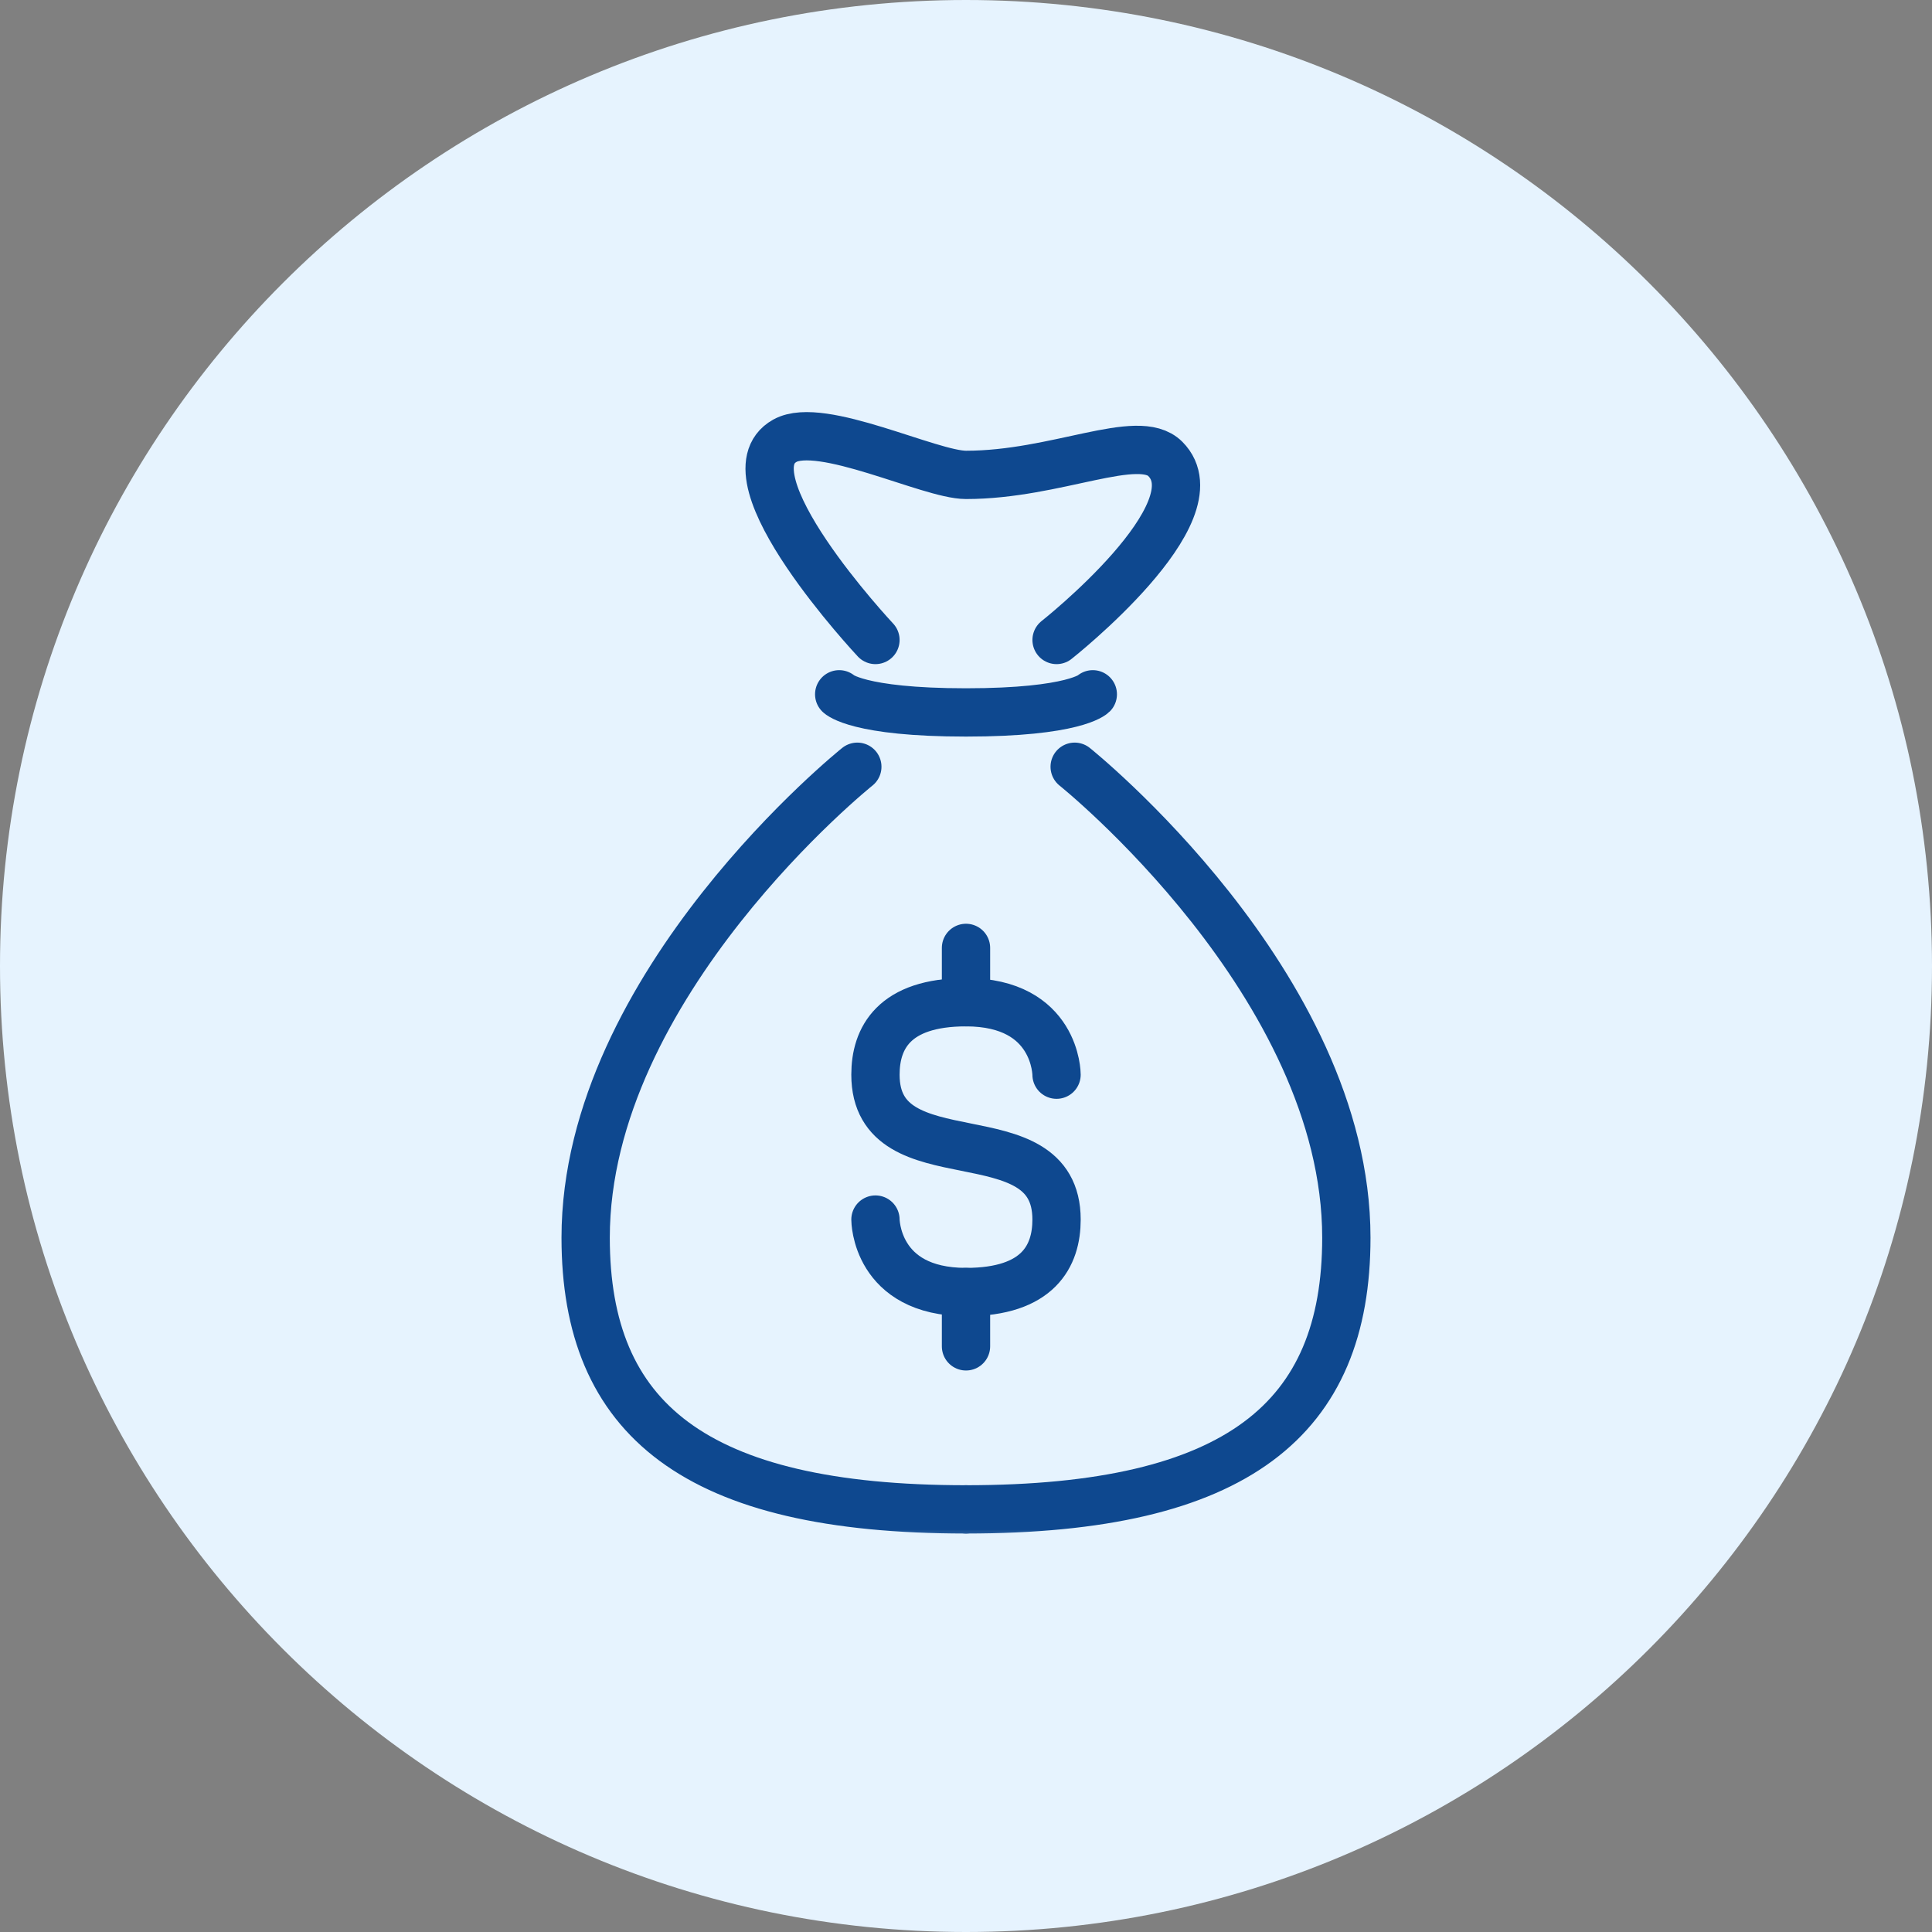 <?xml version="1.0" encoding="utf-8"?>
<svg xmlns="http://www.w3.org/2000/svg" width="60" height="60" viewBox="0 0 60 60" fill="none">
<rect x="0" y="0" width="60" height="60" fill="#808080" stroke="none"/>
<path d="M0 30C0 13.431 13.431 0 30 0C46.569 0 60 13.431 60 30C60 46.569 46.569 60 30 60C13.431 60 0 46.569 0 30Z" fill="#E6F3FE"/>
<mask id="mask0_4938_1896" style="mask-type:luminance" maskUnits="userSpaceOnUse" x="0" y="0" width="60" height="60">
<path d="M60 0H0V60H60V0Z" fill="white"/>
</mask>
<g mask="url(#mask0_4938_1896)">
<mask id="mask1_4938_1896" style="mask-type:luminance" maskUnits="userSpaceOnUse" x="12" y="12" width="36" height="36">
<path d="M47.25 12.75V47.25H12.75V12.75H47.25Z" fill="white" stroke="white" stroke-width="1.5"/>
</mask>
<g mask="url(#mask1_4938_1896)">
<path d="M32.812 33.375C32.812 33.375 32.812 31.125 30 31.125C27.75 31.125 27.188 32.25 27.188 33.375C27.188 36.75 32.812 34.5 32.812 37.875C32.812 39 32.25 40.125 30 40.125C27.188 40.125 27.188 37.875 27.188 37.875" stroke="#0E488F" stroke-width="1.5" stroke-linecap="round" stroke-linejoin="round"/>
<path d="M30 31.125V29.438" stroke="#0E488F" stroke-width="1.5" stroke-linecap="round" stroke-linejoin="round"/>
<path d="M30 41.812V40.125" stroke="#0E488F" stroke-width="1.5" stroke-linecap="round" stroke-linejoin="round"/>
<path d="M26.625 23.812C26.625 23.812 18.188 30.562 18.188 38.438C18.188 44.062 21.562 46.875 30 46.875" stroke="#0E488F" stroke-width="1.5" stroke-linecap="round" stroke-linejoin="round"/>
<path d="M33.375 23.812C33.375 23.812 41.812 30.562 41.812 38.438C41.812 44.062 38.438 46.875 30 46.875" stroke="#0E488F" stroke-width="1.5" stroke-linecap="round" stroke-linejoin="round"/>
<path d="M26.062 21.562C26.062 21.562 26.625 22.125 30 22.125C33.375 22.125 33.938 21.562 33.938 21.562" stroke="#0E488F" stroke-width="1.5" stroke-linecap="round" stroke-linejoin="round"/>
<path d="M27.188 19.875C27.188 19.875 22.411 14.783 24.375 13.688C25.5 13.06 28.875 14.748 30 14.748C32.813 14.748 35.344 13.408 36.188 14.25C37.843 15.905 32.813 19.875 32.813 19.875" stroke="#0E488F" stroke-width="1.5" stroke-linecap="round" stroke-linejoin="round"/>
</g>
</g>
</svg>